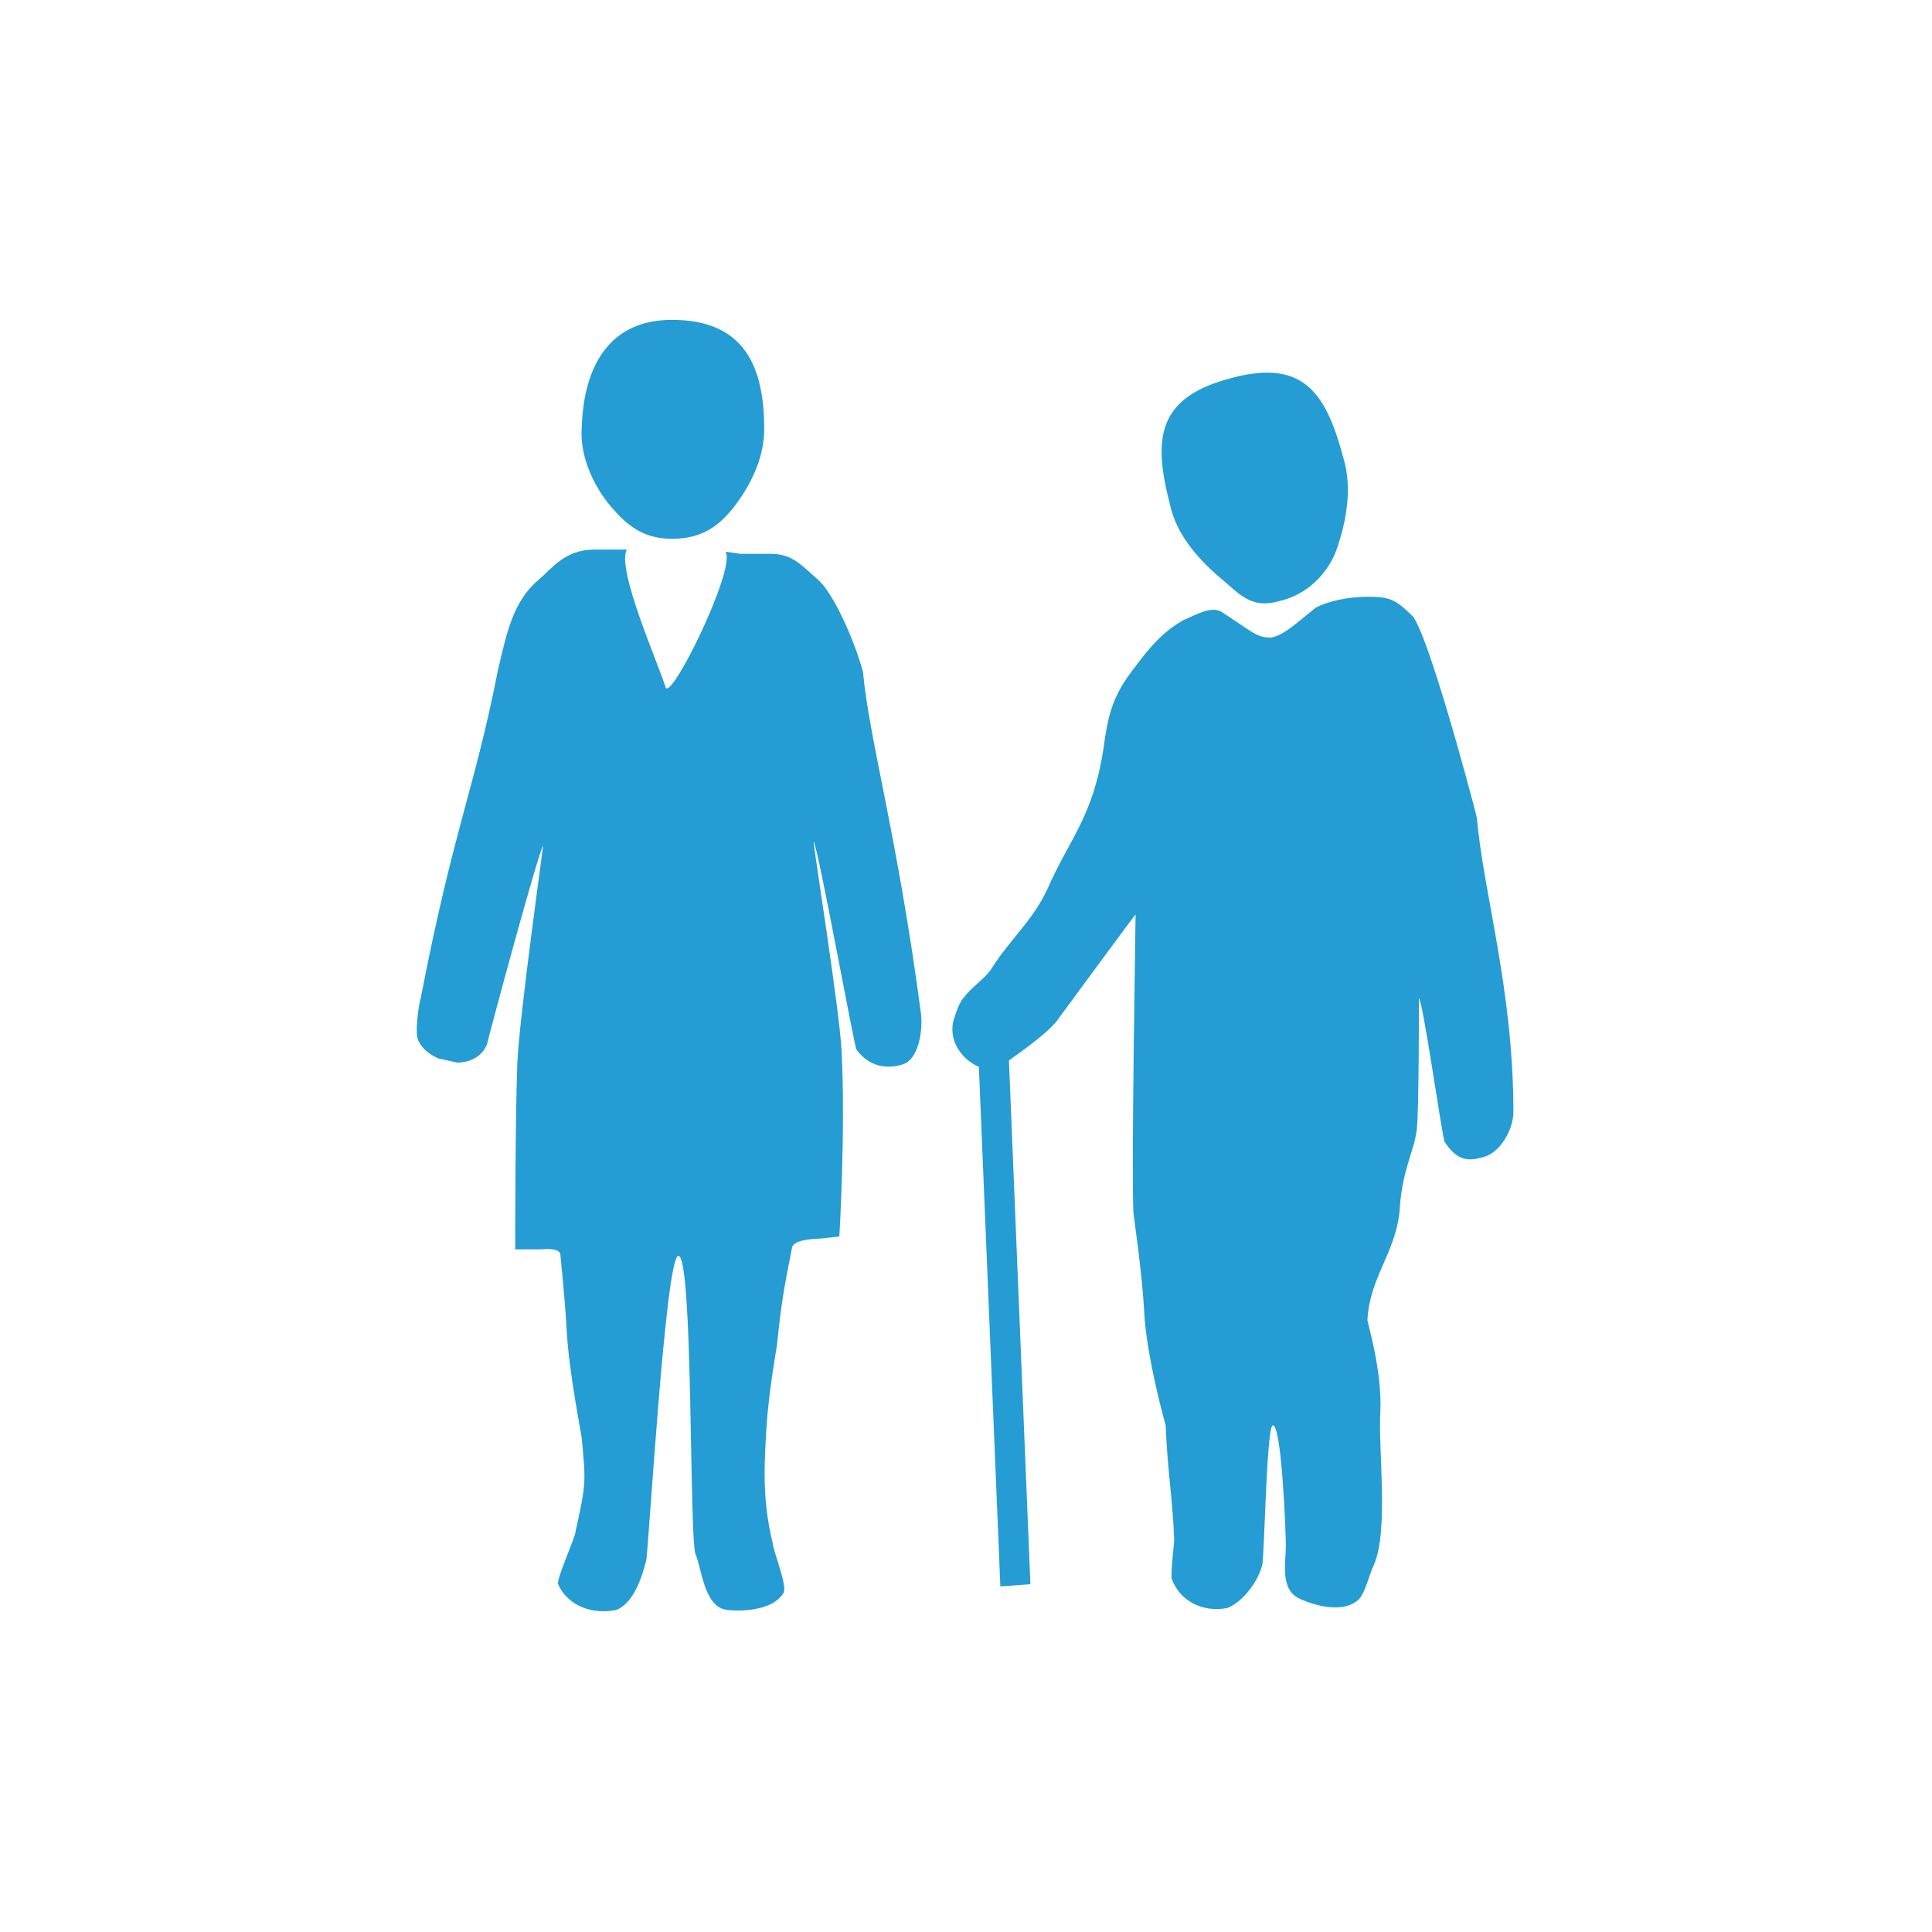 <?xml version="1.0" encoding="utf-8"?>
<!-- Generator: Adobe Illustrator 22.1.0, SVG Export Plug-In . SVG Version: 6.00 Build 0)  -->
<svg version="1.1" id="Calque_1" xmlns="http://www.w3.org/2000/svg" xmlns:xlink="http://www.w3.org/1999/xlink" x="0px" y="0px"
	 viewBox="0 0 90 90" style="enable-background:new 0 0 90 90;" xml:space="preserve">
<style type="text/css">
	.st0{fill:#259CD3;}
</style>
<g id="Calque_6">
	<g>
		<g>
			<path class="st0" d="M62.6,21.4c0.4,1.4,0.1,2.9-0.3,4.1c-0.4,1.2-1.4,2.2-2.7,2.5c-1.4,0.4-1.9-0.4-2.9-1.2
				c-0.9-0.8-1.9-1.9-2.2-3.3c-0.8-3.1-0.6-5,2.9-5.9C60.8,16.7,61.8,18.4,62.6,21.4z"/>
			<path class="st0" d="M68.8,38.1c-0.4-1.6-2.3-8.6-3-9.4c-0.8-0.8-1.1-0.9-2.1-0.9c-0.9,0-1.8,0.2-2.4,0.5c-1,0.8-1.5,1.3-2.1,1.4
				c-0.7,0-0.9-0.3-2.3-1.2c-0.5-0.3-1.3,0.2-1.8,0.4c-1,0.6-1.5,1.2-2.4,2.4s-1.1,2.1-1.3,3.6c-0.5,3.2-1.6,4.2-2.6,6.5
				c-0.7,1.5-1.7,2.3-2.6,3.7c-0.3,0.5-1,0.9-1.4,1.5c-0.2,0.3-0.3,0.7-0.4,1c-0.2,1,0.5,1.8,1.2,2.1l1,24.2l1.4-0.1l-1-24.4
				c0.4-0.3,1.6-1.1,2.2-1.8c1.4-1.9,3.6-4.9,3.7-5c0,0.5-0.2,11.8-0.1,13.9c0,0.1,0.4,2.7,0.5,4.6c0.1,2.1,1,5.3,1,5.3
				c0.1,2.3,0.3,3.1,0.4,5.3c0,0.2-0.2,1.8-0.1,1.9c0.5,1.2,1.7,1.5,2.6,1.3c0.7-0.3,1.4-1.2,1.6-2c0.1-0.3,0.2-6.6,0.5-6.5
				c0.4,0,0.6,4.9,0.6,5.6c0,0.8-0.3,2.1,0.7,2.5c0.9,0.4,2.1,0.6,2.7,0c0.3-0.3,0.5-1.2,0.7-1.6c0.7-1.6,0.2-5.4,0.3-7.1
				c0.1-1.9-0.6-4.2-0.6-4.3c0.1-2,1.3-3.1,1.5-5.1c0.1-1.9,0.7-2.8,0.8-3.8c0.1-0.8,0.1-5.9,0.1-6.1c0.2,0.2,1.1,6.6,1.2,6.7
				c0.6,0.9,1.1,0.9,1.8,0.7c0.8-0.2,1.4-1.3,1.4-2.1C70.5,46.1,69.1,41.6,68.8,38.1z"/>
		</g>
		<g>
			<path class="st0" d="M33.8,25.7c0.5,0.8-2.6,7.1-2.8,6.3c-0.3-1-2.3-5.5-1.8-6.4c-0.2,0-1.3,0-1.5,0c-1.4,0-2,0.9-2.6,1.4
				c-1.2,1-1.5,2.5-1.9,4.2c-1.1,5.6-2.1,7.5-3.6,15.3c-0.1,0.3-0.3,1.7-0.1,2c0.2,0.4,0.5,0.6,0.9,0.8l0.9,0.2
				c0.6,0,1.2-0.3,1.4-0.9c0-0.1,2.4-9,2.6-9.2c0,0.1-1.1,7.9-1.2,10.1C24,52,24,58.2,24,58.2h1.2c0,0,0.8-0.1,0.9,0.2
				c0,0.1,0.2,1.8,0.3,3.6c0.1,1.9,0.7,4.9,0.7,5c0.2,2.1,0.2,2.1-0.3,4.4c0,0.2-0.9,2.2-0.8,2.4c0.5,1.1,1.7,1.4,2.7,1.2
				c0.8-0.3,1.2-1.5,1.4-2.3c0.1-0.3,0.9-14.2,1.5-14.2c0.7,0,0.5,13.1,0.8,13.9c0.3,0.7,0.4,2.5,1.5,2.6c1,0.1,2.2-0.1,2.6-0.8
				c0.2-0.3-0.5-2-0.5-2.3c-0.5-2-0.4-3.7-0.3-5.3c0.1-1.8,0.5-3.9,0.5-4c0.2-1.9,0.3-2.5,0.7-4.5c0.1-0.4,1.3-0.4,1.3-0.4l0.9-0.1
				c0,0,0.3-5,0.1-8.7c-0.1-1.9-1.3-9.4-1.3-9.7c0.2,0.2,1.9,9.6,2,9.7c0.6,0.8,1.4,0.9,2.1,0.7c0.8-0.2,1-1.6,0.9-2.4
				c-1.1-8.3-2.4-12.7-2.7-15.9c-0.4-1.5-1.4-3.7-2.1-4.3c-0.8-0.7-1.2-1.2-2.2-1.2c-0.9,0-0.9,0-1.4,0"/>
			<path class="st0" d="M35.6,20c0,1.4-0.7,2.7-1.4,3.6s-1.5,1.5-2.9,1.5s-2.2-0.7-3-1.7c-0.7-0.9-1.3-2.2-1.2-3.5
				c0.1-3,1.4-5,4.2-5C34.7,14.9,35.6,17.1,35.6,20z"/>
		</g>
	</g>
</g>
</svg>
